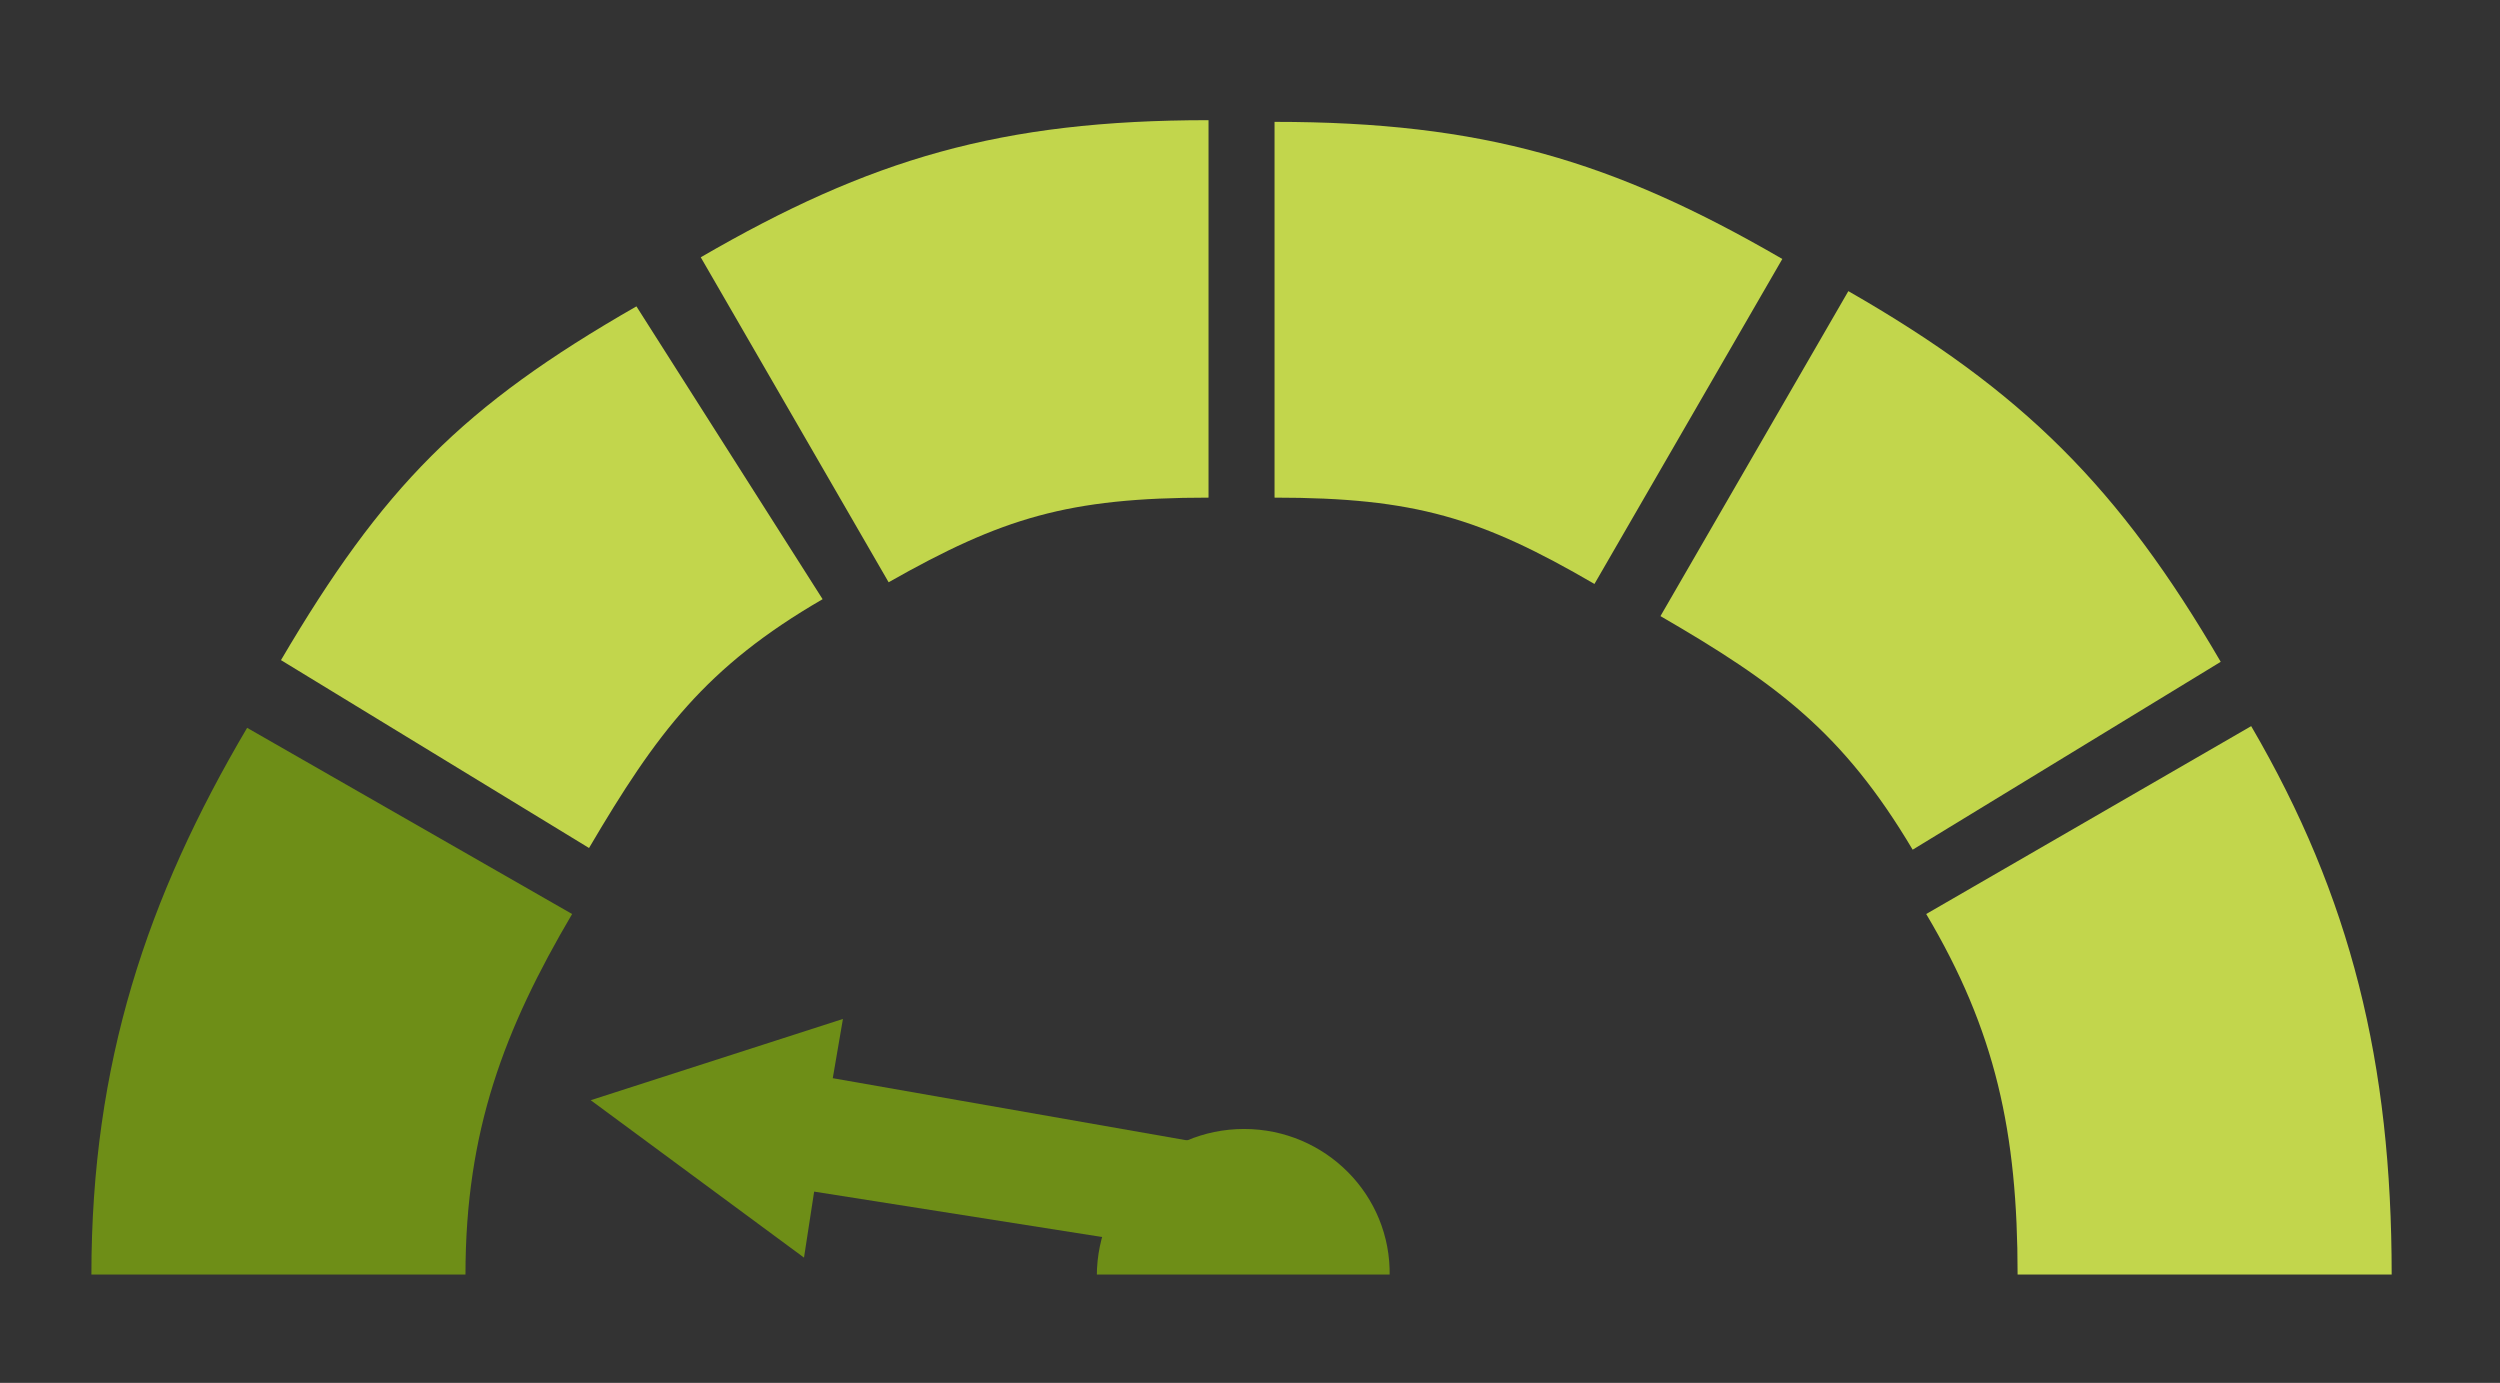 <?xml version="1.0" encoding="utf-8"?>
<!-- Generator: Adobe Illustrator 21.0.0, SVG Export Plug-In . SVG Version: 6.00 Build 0)  -->
<svg version="1.1" id="Capa_1" xmlns="http://www.w3.org/2000/svg" xmlns:xlink="http://www.w3.org/1999/xlink" x="0px" y="0px"
	 viewBox="0 0 147.7 81.7" style="enable-background:new 0 0 147.7 81.7;" xml:space="preserve">
<rect x="0" y="0" width="147.7" height="81.7" fill="#333333" stroke="none"/>
<style type="text/css">
	.st0{fill:#008D36;}
	.st1{fill:#FFFFFF;}
	.st2{fill:#D9D9D9;}
	.st3{clip-path:url(#SVGID_2_);fill:#C2D64C;}
	.st4{clip-path:url(#SVGID_2_);fill:#6E8E17;}
	.st5{fill:#6E8E17;}
	.st6{clip-path:url(#SVGID_4_);fill:#6E8E17;}
</style>
<g>
	<path class="st0" d="M1060.7,64.3v-4c0-22.2-6.9-43.4-19.8-61.4l-2.4-3.3l36.4-25.7l2.3,3.2c18.3,25.5,28,55.7,28,87.2v4H1060.7z"
		/>
	<path class="st1" d="M1074-24.6c17.2,23.9,27.3,53.2,27.3,84.8h-36.6c0-23.8-7.6-45.8-20.6-63.7L1074-24.6 M1075.9-35.7l-6.5,4.6
		L1039.5-10l-6.6,4.7l4.7,6.6c12.5,17.3,19.1,37.7,19.1,59v8h8h36.6h8v-8c0-32.4-10-63.3-28.8-89.5L1075.9-35.7L1075.9-35.7z"/>
</g>
<g>
	<path class="st0" d="M806.3,64.3v-4c0-30.6,9.2-60.1,26.6-85.2l2.3-3.3l36.7,25.4l-2.3,3.3c-12.2,17.6-18.7,38.3-18.7,59.8v4H806.3
		z"/>
	<path class="st1" d="M836.2-22.6l30.1,20.8c-12.2,17.6-19.4,39-19.4,62.1h-36.6C810.3,29.5,819.9,0.9,836.2-22.6 M834.2-33.7
		l-4.6,6.6c-17.9,25.8-27.3,56-27.3,87.5v8h8h36.6h8v-8c0-20.7,6.2-40.6,18-57.5l4.6-6.6l-6.6-4.6l-30.1-20.8L834.2-33.7L834.2-33.7
		z"/>
</g>
<g>
	<path class="st0" d="M1040.9-1.1c-12.9-17.8-31.4-31.4-52.1-38.2l-3.8-1.3l14.4-42.2l3.8,1.3c29.6,9.8,55.9,29.3,74.2,54.7l2.4,3.3
		l-36.4,25.7L1040.9-1.1z"/>
	<path class="st1" d="M1001.8-77.8c29.3,9.8,54.5,28.6,72.2,53.2l-29.9,21.1c-13.3-18.4-32.1-32.4-54.1-39.7L1001.8-77.8
		 M996.8-87.9l-2.6,7.5l-11.8,34.6l-2.6,7.6l7.7,2.5c20,6.6,37.8,19.7,50.1,36.8l4.6,6.4l6.5-4.6l29.9-21.1l6.6-4.7l-4.7-6.6
		c-9.3-13-20.6-24.4-33.5-33.9c-13-9.6-27.4-17.1-42.7-22.2L996.8-87.9L996.8-87.9z"/>
</g>
<g>
	<path class="st0" d="M902.7-79.5l3.8-1.3c15.9-5.6,32.5-8.4,49.4-8.4c16.2,0,32.1,2.6,47.3,7.6l3.8,1.3l-14.4,42.2l-3.8-1.2
		c-10.6-3.5-21.7-5.3-32.9-5.3c-11.9,0-23.6,2-34.8,5.9l-3.8,1.3L902.7-79.5z"/>
	<path class="st1" d="M955.8-85.2c16.1,0,31.6,2.6,46,7.4L990-43.2c-10.8-3.6-22.3-5.5-34.2-5.5c-12.7,0-24.8,2.2-36.1,6.1l-12-34.6
		C922.8-82.4,939-85.2,955.8-85.2 M955.8-93.2c-17.4,0-34.4,2.9-50.7,8.6l-7.5,2.6l2.6,7.5l12,34.6l2.6,7.6l7.6-2.7
		c10.7-3.8,22-5.7,33.5-5.7c10.8,0,21.5,1.7,31.7,5.1l7.5,2.5l2.6-7.5l11.8-34.6l2.6-7.6l-7.6-2.5C988.7-90.6,972.4-93.2,955.8-93.2
		L955.8-93.2z"/>
</g>
<g>
	<path class="st0" d="M830.7-21.6l2.3-3.3c17.9-25.8,44-45.6,73.5-56l3.8-1.3l14.6,42.1l-3.8,1.3c-20.6,7.2-38.9,21.2-51.4,39.2
		l-2.3,3.3L830.7-21.6z"/>
	<path class="st1" d="M907.7-77.1l12,34.6c-21.8,7.7-40.4,22.1-53.4,40.7l-30.1-20.8C853.6-47.6,878.5-66.9,907.7-77.1 M912.7-87.3
		l-7.6,2.7c-15.3,5.3-29.5,13-42.4,22.9c-12.8,9.7-23.9,21.4-33,34.6l-4.6,6.6l6.6,4.6l30.1,20.8l6.6,4.5l4.6-6.6
		C885-14.6,902.5-28,922.4-35l7.5-2.6l-2.6-7.5l-12-34.6L912.7-87.3L912.7-87.3z"/>
</g>
<g>
	<path class="st2" d="M839-23.2c4.7-7.1,26.3-37,67.5-51.4l10.7,30.9c-3.4,1.5-11.4,5-20.4,10.5c-14.9,9-25.4,18.5-31.2,28.4
		L839-23.2z"/>
	<path class="st0" d="M905.3-72l9.4,27.3c-9.8,4.3-37,17.6-49.7,37.2l-23.3-16.1C847.9-32.6,868.3-58.5,905.3-72 M907.7-77.1
		c-49.5,16.4-71.5,54.5-71.5,54.5l30.1,20.8c12.9-24.8,53.4-40.7,53.4-40.7L907.7-77.1L907.7-77.1z"/>
</g>
<g>
	<path class="st2" d="M988.8-45.9c-4.9-1.6-17.1-4.8-33-4.8c-9.5,0-18.7,1.1-27.5,3.3L918-78.4c4.6-1.5,17.9-5.3,36.4-5.3
		c15,0,30,2.4,44.8,7.2L988.8-45.9z"/>
	<path class="st0" d="M954.5-81.7c14.1,0,28.3,2.2,42.2,6.5l-9.2,26.9c-6-1.8-17.3-4.3-31.7-4.3c-9,0-17.8,1-26.2,2.9l-9.1-27.4
		C926.2-78.8,938.3-81.7,954.5-81.7L954.5-81.7 M954.5-85.7c-23.8,0-39,6.1-39,6.1L927-44.9c10.3-2.8,20.1-3.7,28.8-3.7
		c18.6,0,32.2,4.4,34.2,5.3l11.8-34.5C984.1-83.8,967.9-85.7,954.5-85.7L954.5-85.7z M990.1-43.3l0,0.1c0.1,0,0.2,0,0.3,0
		C990.4-43.1,990.3-43.2,990.1-43.3L990.1-43.3z"/>
</g>
<g>
	<path class="st2" d="M1045-5.2c-2.1-2.7-6.8-8.6-13.4-15c-7.8-7.6-19.8-17.3-33.3-21.4l12.1-31.2c7.3,1.9,38.3,12,61.4,48.7
		L1045-5.2z"/>
	<path class="st0" d="M1011.6-70.4c9.2,2.7,36.3,13.1,57.5,45.8l-23.6,16.7c-2.5-3.1-6.8-8.2-12.4-13.7
		c-10.8-10.5-21.6-17.6-32.1-21.2L1011.6-70.4 M1009.1-75.1l-13.5,34.8c27,6.9,49,37.8,49,37.8l29.9-21.1
		C1047.3-68,1009.1-75.1,1009.1-75.1L1009.1-75.1z"/>
</g>
<g>
	<path class="st2" d="M1066.8,58.3c-0.2-3.3-0.9-10.6-2.6-19.4c-2.8-14.9-7.1-26.8-12.7-35.4l26.7-18.7c4.6,5.9,21.7,30.8,21.3,73.7
		L1066.8,58.3z"/>
	<path class="st0" d="M1077.8-12.3c5.5,7.5,19.6,30.7,19.7,69l-28.9-0.3c-0.8-9.5-3.9-34.8-14.4-52.2L1077.8-12.3 M1078.6-17.8
		l-29.9,20.8c14.5,20.3,16.2,57.3,16.2,57.3l36.6,0.3C1102.7,8.6,1078.6-17.8,1078.6-17.8L1078.6-17.8z"/>
</g>
<polygon class="st0" points="957.3,45.4 894.2,30.7 896.1,22.4 863.3,30.6 889.2,52.4 890.9,45 957.3,59.8 "/>
<g>
	<defs>
		<rect id="SVGID_1_" x="5.4" y="7.1" width="136" height="68.2"/>
	</defs>
	<clipPath id="SVGID_2_">
		<use xlink:href="#SVGID_1_"  style="overflow:visible;"/>
	</clipPath>
	<path class="st3" d="M113,50.2l18.2-11.1c-6-10.3-11.7-16-22-21.9L98.1,36.4C105,40.4,108.9,43.3,113,50.2"/>
	<path class="st3" d="M119.2,75.3h22.1c0-12.5-2.4-22.3-8.3-32.4l-19.2,11.1C117.9,60.9,119.2,66.9,119.2,75.3"/>
	<path class="st4" d="M5.4,75.3h22.1c0-8.5,2.3-14.5,6.3-21.3L14.6,43C8.7,53,5.4,62.8,5.4,75.3"/>
	<path class="st3" d="M71.4,29.4V7.1c-12.3,0-20,2.3-30,8.1l11.1,19.2C59.2,30.6,63.1,29.4,71.4,29.4"/>
	<path class="st3" d="M94.2,34.5l11.1-19.2c-10-5.8-17.7-8.1-30-8.1v22.2C83.6,29.4,87.5,30.6,94.2,34.5"/>
	<path class="st3" d="M48.6,35.4L37.6,18.1c-10.3,5.9-15,10.7-21,20.9l18.2,11.1C38.8,43.3,41.7,39.4,48.6,35.4"/>
</g>
<polygon class="st5" points="34.9,65 47.5,74.3 48.1,70.4 72.2,74.2 73.7,68 49.2,63.7 49.8,60.2 "/>
<g>
	<defs>
		<rect id="SVGID_3_" x="5.4" y="7.1" width="136" height="68.2"/>
	</defs>
	<clipPath id="SVGID_4_">
		<use xlink:href="#SVGID_3_"  style="overflow:visible;"/>
	</clipPath>
	<path class="st6" d="M73.5,66.7c-4.8,0-8.7,3.9-8.7,8.7h17.3C82.2,70.6,78.3,66.7,73.5,66.7"/>
</g>
</svg>
